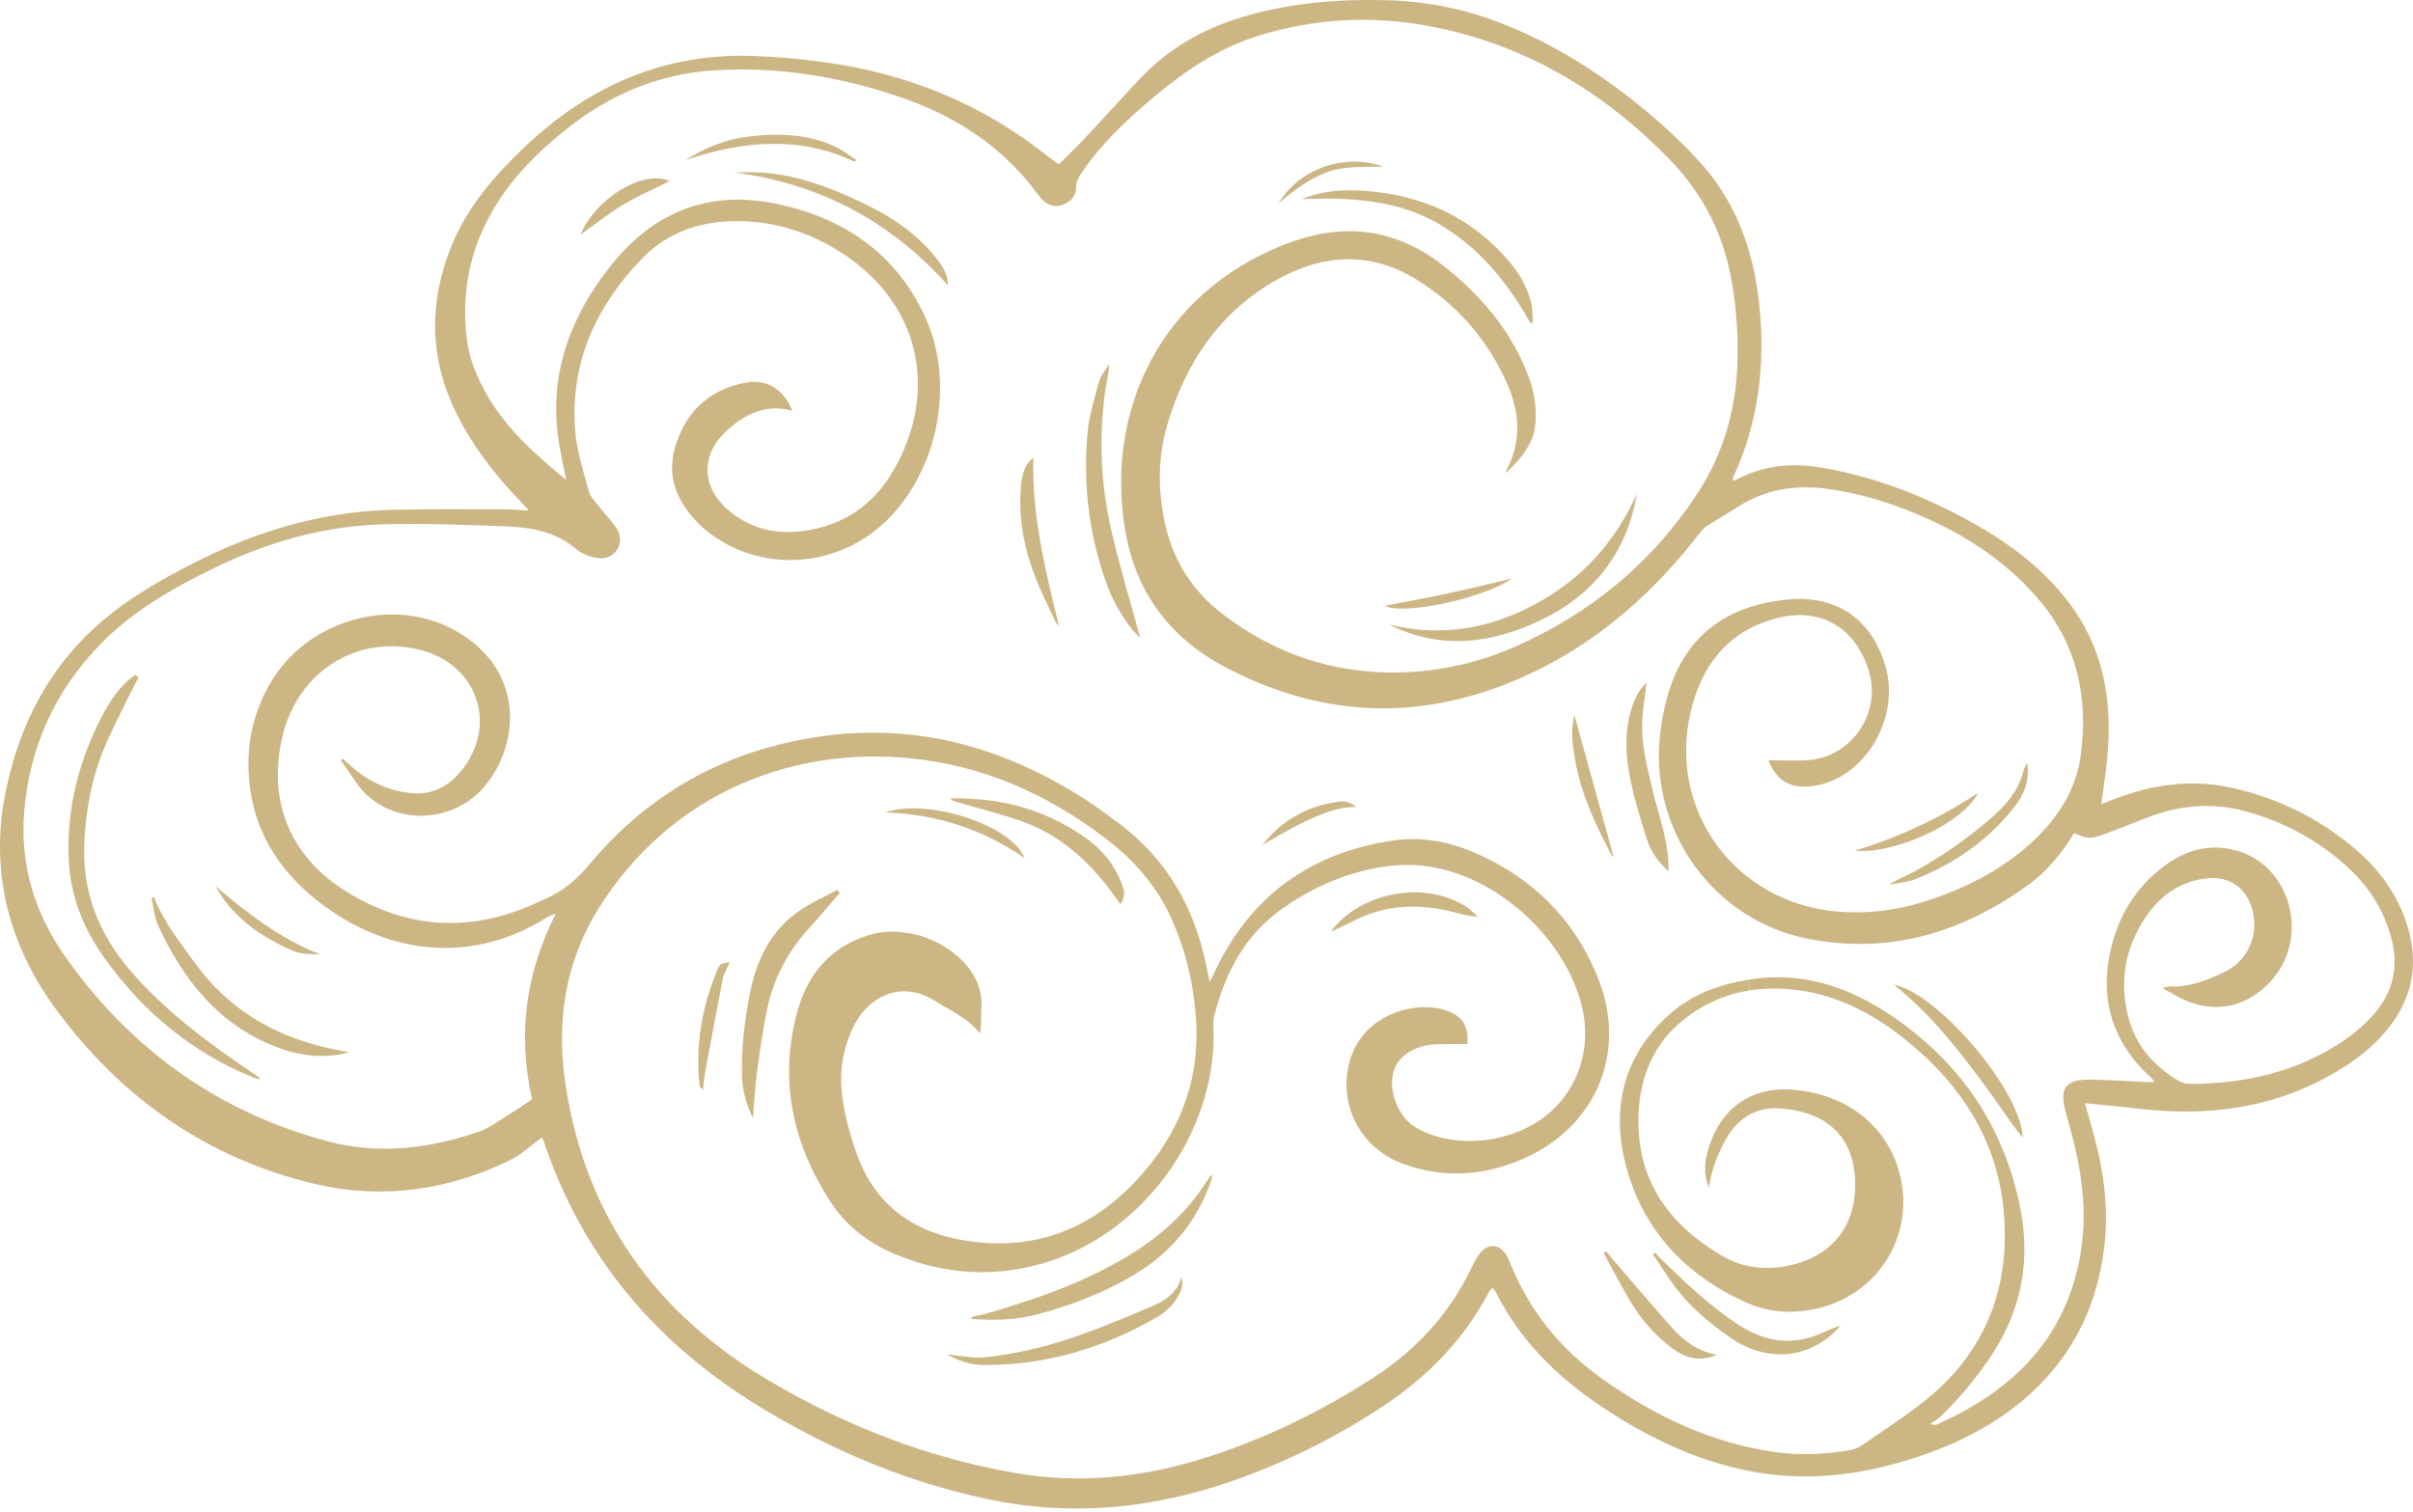 <?xml version="1.0" encoding="UTF-8"?> <svg xmlns="http://www.w3.org/2000/svg" width="75" height="47" viewBox="0 0 75 47" fill="none"><path d="M3.92 21.206C3.477 21.646 3.189 22.191 2.935 22.75C2.35 24.042 2.059 25.395 2.142 26.813C2.207 27.927 2.626 28.931 3.273 29.826C4.467 31.477 5.985 32.74 7.891 33.508C7.935 33.525 7.979 33.54 8.023 33.555C8.031 33.558 8.043 33.547 8.091 33.528C7.996 33.461 7.918 33.407 7.84 33.353C6.449 32.407 5.097 31.415 4.004 30.121C3.097 29.047 2.586 27.799 2.617 26.384C2.641 25.331 2.822 24.29 3.219 23.305C3.45 22.739 3.74 22.196 4.007 21.644C4.101 21.448 4.205 21.257 4.306 21.064C4.274 21.037 4.243 21.01 4.212 20.982C4.113 21.056 4.006 21.12 3.92 21.206Z" fill="#CCB683"></path><path d="M6.066 29.949C5.593 29.293 5.08 28.664 4.787 27.892C4.761 27.901 4.734 27.909 4.708 27.918C4.778 28.211 4.798 28.528 4.923 28.796C5.698 30.453 6.772 31.837 8.541 32.533C9.285 32.827 10.061 32.934 10.855 32.716C10.628 32.672 10.397 32.631 10.17 32.579C8.488 32.194 7.091 31.365 6.066 29.949Z" fill="#CCB683"></path><path d="M6.671 27.5C6.679 27.515 6.687 27.531 6.696 27.547L6.699 27.546V27.544C6.69 27.53 6.68 27.514 6.671 27.5Z" fill="#CCB683"></path><path d="M6.7 27.545L6.697 27.546C6.7 27.549 6.702 27.55 6.704 27.552C6.703 27.55 6.702 27.547 6.7 27.545Z" fill="#CCB683"></path><path d="M9.952 29.67C8.922 29.277 8.046 28.652 7.204 27.974C7.034 27.839 6.869 27.694 6.704 27.554C6.979 28.081 7.386 28.504 7.85 28.853C8.229 29.139 8.663 29.367 9.101 29.561C9.355 29.673 9.661 29.665 9.952 29.67Z" fill="#CCB683"></path><path d="M23.416 1.74C20.638 1.642 18.3 2.677 16.309 4.568C15.368 5.461 14.526 6.432 14.031 7.652C13.319 9.41 13.342 11.148 14.192 12.864C14.692 13.87 15.368 14.744 16.141 15.549C16.228 15.639 16.31 15.733 16.438 15.871C16.117 15.855 15.863 15.833 15.608 15.835C14.45 15.836 13.291 15.82 12.134 15.853C9.906 15.915 7.836 16.56 5.869 17.582C4.945 18.062 4.044 18.58 3.243 19.252C1.539 20.682 0.582 22.542 0.161 24.693C-0.321 27.16 0.299 29.423 1.75 31.394C3.758 34.12 6.414 36.004 9.749 36.801C11.859 37.305 13.909 37.019 15.856 36.069C16.207 35.897 16.504 35.612 16.839 35.371C16.84 35.371 16.873 35.404 16.886 35.443C18.082 39.055 20.389 41.771 23.615 43.738C25.831 45.09 28.193 46.087 30.741 46.619C33.322 47.158 35.841 46.904 38.315 46.041C39.964 45.467 41.514 44.694 42.969 43.733C44.335 42.832 45.455 41.701 46.234 40.253C46.262 40.2 46.292 40.149 46.325 40.101C46.337 40.082 46.361 40.072 46.396 40.046C46.435 40.101 46.482 40.152 46.512 40.21C47.331 41.836 48.621 43.009 50.132 43.965C51.533 44.85 53.022 45.522 54.673 45.789C56.382 46.066 58.043 45.823 59.665 45.275C61.056 44.803 62.333 44.126 63.382 43.071C64.551 41.894 65.187 40.467 65.397 38.832C65.564 37.527 65.369 36.266 65.004 35.018C64.941 34.797 64.88 34.573 64.805 34.3C65.425 34.362 65.986 34.413 66.545 34.478C68.721 34.728 70.788 34.431 72.689 33.279C73.312 32.901 73.872 32.455 74.311 31.868C74.995 30.951 75.164 29.941 74.844 28.849C74.558 27.878 73.999 27.082 73.241 26.428C72.109 25.453 70.804 24.809 69.346 24.489C68.094 24.216 66.879 24.392 65.697 24.852C65.587 24.896 65.479 24.938 65.309 25.005C65.376 24.502 65.447 24.061 65.492 23.618C65.678 21.816 65.389 20.129 64.248 18.662C63.451 17.637 62.43 16.878 61.305 16.25C59.829 15.428 58.273 14.819 56.6 14.537C55.703 14.385 54.834 14.466 54.014 14.89C53.972 14.912 53.926 14.925 53.868 14.947C53.868 14.903 53.857 14.868 53.869 14.843C54.667 13.123 54.876 11.316 54.679 9.445C54.5 7.754 53.936 6.223 52.766 4.964C52.27 4.428 51.733 3.922 51.171 3.457C49.781 2.305 48.272 1.336 46.575 0.689C45.439 0.254 44.261 0.033 43.042 0.005C41.557 -0.029 40.091 0.094 38.659 0.516C37.409 0.883 36.312 1.507 35.417 2.464C34.852 3.066 34.297 3.681 33.732 4.284C33.474 4.559 33.2 4.819 32.91 5.11C32.785 5.019 32.661 4.935 32.545 4.842C30.505 3.219 28.176 2.279 25.603 1.931C24.878 1.834 24.147 1.766 23.416 1.74ZM62.791 37.548C62.314 35.16 61.08 33.243 59.117 31.809C57.732 30.796 56.213 30.184 54.452 30.444C54.412 30.449 54.375 30.456 54.336 30.462L54.388 30.792C54.874 30.716 55.379 30.717 55.897 30.787C57.148 30.955 58.23 31.529 59.204 32.308C61.055 33.788 62.211 35.656 62.307 38.075C62.397 40.328 61.563 42.184 59.784 43.585C59.172 44.066 58.516 44.492 57.874 44.936C57.77 45.008 57.642 45.06 57.518 45.082C56.746 45.219 55.966 45.255 55.187 45.148C53.198 44.871 51.443 44.032 49.818 42.883C48.52 41.967 47.558 40.782 46.954 39.309C46.918 39.222 46.884 39.134 46.837 39.051C46.613 38.653 46.227 38.632 45.965 39.011C45.871 39.146 45.795 39.295 45.724 39.443C45.039 40.866 44.008 41.977 42.688 42.832C41.073 43.879 39.359 44.716 37.526 45.305C35.582 45.928 33.603 46.15 31.578 45.801C28.834 45.327 26.282 44.334 23.892 42.919C20.402 40.854 18.236 37.871 17.595 33.834C17.279 31.853 17.529 29.97 18.607 28.242C20.861 24.631 24.78 23.074 28.748 23.63C30.834 23.923 32.678 24.789 34.346 26.054C35.226 26.722 35.943 27.525 36.403 28.542C36.851 29.532 37.097 30.578 37.174 31.656C37.299 33.411 36.769 34.976 35.652 36.323C34.226 38.041 32.423 38.909 30.153 38.595C28.479 38.364 27.23 37.535 26.638 35.902C26.43 35.329 26.268 34.728 26.185 34.124C26.074 33.33 26.194 32.546 26.578 31.821C26.979 31.064 27.958 30.42 29.072 31.126C29.555 31.43 30.096 31.656 30.468 32.139C30.502 31.853 30.487 31.585 30.504 31.318C30.529 30.911 30.418 30.546 30.193 30.214C29.538 29.242 28.115 28.73 26.997 29.075C25.803 29.442 25.094 30.301 24.781 31.457C24.209 33.562 24.625 35.528 25.797 37.342C26.271 38.074 26.931 38.607 27.732 38.955C29.336 39.649 30.979 39.752 32.645 39.206C35.568 38.249 37.718 35.272 37.723 32.198C37.724 31.997 37.689 31.786 37.737 31.597C38.076 30.256 38.687 29.081 39.848 28.256C40.676 27.666 41.581 27.248 42.575 27.025C43.182 26.89 43.795 26.851 44.408 26.941C46.551 27.257 48.639 29.164 49.161 31.264C49.577 32.931 48.767 34.554 47.208 35.175C46.441 35.481 45.647 35.558 44.841 35.381C44.546 35.316 44.25 35.2 43.992 35.045C43.443 34.713 43.144 33.895 43.316 33.307C43.459 32.813 44.006 32.478 44.705 32.464C45.008 32.456 45.309 32.462 45.612 32.462C45.648 31.874 45.446 31.568 44.893 31.398C43.949 31.11 42.323 31.543 41.936 33.049C41.595 34.383 42.306 35.721 43.636 36.196C44.911 36.651 46.175 36.556 47.399 36.003C49.602 35.01 50.565 32.737 49.698 30.487C48.969 28.597 47.626 27.268 45.76 26.48C44.962 26.144 44.114 26.008 43.258 26.139C40.713 26.526 38.858 27.868 37.755 30.214C37.712 30.307 37.665 30.398 37.599 30.534C37.557 30.333 37.526 30.186 37.496 30.039C37.125 28.191 36.238 26.664 34.702 25.542C34.388 25.311 34.076 25.076 33.748 24.865C31.193 23.221 28.437 22.445 25.384 22.915C22.541 23.352 20.18 24.654 18.339 26.853C17.923 27.352 17.475 27.74 16.881 27.974C16.859 27.982 16.838 27.995 16.818 28.005C14.736 29.01 12.703 28.932 10.739 27.702C9.006 26.617 8.313 24.893 8.776 22.908C9.241 20.919 11.023 19.756 12.959 20.18C14.838 20.593 15.527 22.559 14.297 24.011C13.905 24.474 13.399 24.718 12.798 24.66C12.035 24.586 11.368 24.266 10.814 23.73C10.761 23.679 10.703 23.636 10.648 23.589C10.63 23.606 10.613 23.623 10.596 23.639C10.76 23.877 10.923 24.117 11.088 24.354C12.003 25.659 13.992 25.695 15.037 24.476C16.185 23.135 16.287 20.876 14.257 19.665C12.313 18.505 9.62 19.211 8.428 21.194C7.796 22.25 7.603 23.402 7.788 24.608C8.017 26.105 8.843 27.244 10.032 28.132C12.137 29.703 14.718 29.977 17.023 28.507C17.096 28.459 17.19 28.443 17.273 28.413C17.274 28.41 17.276 28.408 17.277 28.405V28.412C17.276 28.412 17.274 28.413 17.273 28.413C16.332 30.259 16.083 32.195 16.54 34.179C16.282 34.35 16.062 34.504 15.831 34.644C15.52 34.834 15.223 35.072 14.883 35.188C13.356 35.71 11.782 35.907 10.206 35.489C6.768 34.579 4.039 32.608 2.007 29.711C1.084 28.397 0.62 26.886 0.75 25.258C0.913 23.234 1.709 21.472 3.136 20.014C4.133 18.994 5.353 18.298 6.622 17.678C8.268 16.873 9.997 16.367 11.826 16.306C13.123 16.262 14.425 16.318 15.723 16.366C16.506 16.395 17.269 16.526 17.907 17.069C18.092 17.227 18.368 17.326 18.614 17.355C19.096 17.409 19.432 16.907 19.199 16.489C19.06 16.238 18.838 16.03 18.66 15.799C18.532 15.633 18.358 15.474 18.306 15.285C18.133 14.661 17.927 14.031 17.876 13.392C17.711 11.293 18.517 9.531 19.948 8.046C20.791 7.169 21.891 6.839 23.08 6.877C24.313 6.917 25.44 7.331 26.444 8.057C28.402 9.473 29.043 11.735 28.103 13.961C27.581 15.2 26.741 16.115 25.38 16.434C24.371 16.671 23.421 16.541 22.615 15.842C21.799 15.134 21.779 14.138 22.575 13.403C23.146 12.876 23.805 12.543 24.627 12.77C24.364 12.114 23.829 11.772 23.186 11.893C22.093 12.098 21.361 12.746 21.014 13.802C20.685 14.794 21.035 15.607 21.739 16.305C21.889 16.455 22.059 16.586 22.235 16.705C23.869 17.81 26.073 17.605 27.523 16.217C29.163 14.647 29.707 11.896 28.743 9.826C27.825 7.852 26.193 6.76 24.115 6.333C22.081 5.914 20.384 6.553 19.064 8.161C18.826 8.454 18.6 8.76 18.398 9.079C17.473 10.542 17.085 12.124 17.387 13.849C17.446 14.188 17.52 14.522 17.598 14.922C16.594 14.097 15.682 13.278 15.079 12.177C14.799 11.666 14.582 11.128 14.509 10.548C14.292 8.798 14.742 7.224 15.794 5.82C16.294 5.155 16.898 4.589 17.542 4.066C18.911 2.953 20.465 2.289 22.232 2.185C24.216 2.069 26.143 2.385 28.016 3.031C29.602 3.578 30.978 4.441 32.042 5.76C32.16 5.906 32.262 6.068 32.392 6.204C32.569 6.388 32.792 6.454 33.041 6.364C33.286 6.275 33.443 6.099 33.444 5.837C33.445 5.631 33.541 5.486 33.651 5.327C34.243 4.459 34.999 3.748 35.795 3.074C36.793 2.228 37.861 1.497 39.13 1.107C40.846 0.578 42.587 0.477 44.352 0.799C47.302 1.339 49.762 2.782 51.845 4.905C52.83 5.906 53.486 7.092 53.772 8.473C53.952 9.344 54.018 10.224 54.007 11.113C53.985 12.653 53.588 14.084 52.742 15.369C51.335 17.51 49.43 19.075 47.089 20.107C45.965 20.601 44.784 20.872 43.551 20.906C41.485 20.962 39.639 20.345 38.003 19.094C37.057 18.37 36.455 17.421 36.204 16.25C35.98 15.213 35.99 14.179 36.294 13.165C36.852 11.301 37.875 9.755 39.584 8.756C41.032 7.912 42.538 7.775 44.019 8.686C45.268 9.456 46.204 10.527 46.816 11.86C47.232 12.769 47.311 13.7 46.821 14.621C46.808 14.647 46.809 14.681 46.804 14.711C47.264 14.263 47.689 13.801 47.728 13.118C47.755 12.65 47.691 12.2 47.53 11.759C47.004 10.329 46.062 9.212 44.883 8.277C44.399 7.893 43.869 7.587 43.275 7.397C42.088 7.014 40.933 7.191 39.813 7.647C36.086 9.164 34.39 12.713 34.952 16.364C35.257 18.338 36.295 19.791 38.052 20.725C40.886 22.233 43.818 22.445 46.811 21.268C49.25 20.308 51.192 18.686 52.787 16.628C52.865 16.527 52.951 16.423 53.055 16.354C53.361 16.154 53.682 15.978 53.988 15.778C54.841 15.22 55.775 15.063 56.769 15.194C57.642 15.309 58.483 15.547 59.298 15.869C60.846 16.48 62.238 17.328 63.338 18.604C64.564 20.025 64.922 21.698 64.67 23.507C64.513 24.624 63.894 25.53 63.06 26.271C62.11 27.116 60.984 27.663 59.778 28.041C58.901 28.316 58.006 28.421 57.084 28.34C53.932 28.058 51.824 25.194 52.551 22.123C52.889 20.695 53.691 19.638 55.173 19.234C56.548 18.859 57.645 19.473 58.079 20.834C58.489 22.126 57.598 23.501 56.246 23.628C55.822 23.669 55.391 23.635 54.969 23.635C55.216 24.316 55.722 24.575 56.508 24.412C58.02 24.098 59.055 22.286 58.608 20.732C58.246 19.48 57.434 18.753 56.223 18.633C55.92 18.602 55.607 18.629 55.305 18.67C53.65 18.895 52.47 19.75 51.921 21.352C51.74 21.882 51.63 22.45 51.581 23.01C51.335 25.916 53.302 28.603 56.162 29.181C58.696 29.693 60.983 29.004 63.048 27.509C63.638 27.082 64.09 26.52 64.463 25.904C64.9 26.082 64.96 26.095 65.4 25.937C65.868 25.771 66.323 25.576 66.788 25.401C67.766 25.033 68.764 24.946 69.78 25.22C70.976 25.541 72.04 26.117 72.956 26.95C73.617 27.552 74.085 28.278 74.322 29.148C74.565 30.04 74.384 30.847 73.787 31.53C73.48 31.881 73.107 32.193 72.713 32.444C71.31 33.346 69.744 33.693 68.091 33.7C67.968 33.7 67.826 33.672 67.722 33.61C66.953 33.15 66.386 32.521 66.155 31.638C65.858 30.507 66.054 29.454 66.704 28.494C67.154 27.828 67.778 27.402 68.595 27.309C69.288 27.23 69.826 27.604 70.005 28.276C70.224 29.092 69.858 29.901 69.085 30.25C68.558 30.487 68.019 30.707 67.418 30.669C67.379 30.666 67.341 30.688 67.216 30.725C67.438 30.847 67.588 30.931 67.74 31.012C68.769 31.551 69.841 31.347 70.615 30.467C71.8 29.121 71.191 26.9 69.5 26.44C68.558 26.183 67.747 26.503 67.039 27.108C66.327 27.715 65.862 28.499 65.635 29.4C65.231 31.004 65.625 32.388 66.863 33.511C66.894 33.539 66.915 33.578 66.962 33.639C66.842 33.639 66.761 33.643 66.68 33.639C66.091 33.615 65.5 33.568 64.91 33.568C64.21 33.569 64.018 33.837 64.189 34.51C64.256 34.773 64.332 35.033 64.402 35.296C64.749 36.612 64.899 37.938 64.608 39.291C64.069 41.798 62.415 43.313 60.164 44.303C60.148 44.309 60.123 44.296 59.991 44.273C60.13 44.176 60.228 44.127 60.302 44.055C60.917 43.463 61.46 42.809 61.927 42.093C62.841 40.695 63.115 39.172 62.791 37.548Z" fill="#CCB683"></path><path d="M17.276 28.406C17.275 28.409 17.274 28.411 17.273 28.413C17.274 28.413 17.275 28.412 17.276 28.412V28.406Z" fill="#CCB683"></path><path d="M18.048 7.292C18.48 6.984 18.909 6.642 19.373 6.362C19.834 6.085 20.332 5.872 20.811 5.632C20.015 5.257 18.509 6.155 18.048 7.292Z" fill="#CCB683"></path><path d="M22.28 30.192C21.812 31.335 21.609 32.519 21.747 33.751C21.751 33.793 21.782 33.833 21.855 33.875C21.873 33.703 21.881 33.529 21.913 33.359C22.094 32.375 22.277 31.392 22.47 30.411C22.5 30.265 22.589 30.13 22.681 29.916C22.593 29.935 22.485 29.937 22.407 29.985C22.346 30.024 22.311 30.116 22.28 30.192Z" fill="#CCB683"></path><path d="M23.308 30.886C23.142 31.733 23.035 32.585 23.062 33.453C23.076 33.915 23.196 34.346 23.403 34.761C23.443 34.289 23.465 33.816 23.528 33.348C23.616 32.693 23.706 32.038 23.839 31.392C24.042 30.413 24.5 29.558 25.181 28.82C25.498 28.476 25.795 28.114 26.101 27.762C26.075 27.73 26.047 27.699 26.021 27.669C25.62 27.888 25.195 28.071 24.822 28.333C23.942 28.951 23.511 29.859 23.308 30.886Z" fill="#CCB683"></path><path d="M25.977 4.568C25.13 4.164 24.226 4.138 23.316 4.238C22.594 4.319 21.932 4.582 21.311 4.973C23.071 4.389 24.823 4.206 26.555 5.025C26.574 5.007 26.595 4.989 26.615 4.972C26.403 4.835 26.203 4.674 25.977 4.568Z" fill="#CCB683"></path><path d="M31.842 26.674C31.447 25.66 28.847 24.803 27.514 25.259C29.113 25.313 30.532 25.776 31.842 26.674Z" fill="#CCB683"></path><path d="M22.828 5.362C25.47 5.71 27.673 6.869 29.463 8.871C29.469 8.559 29.329 8.33 29.167 8.113C28.593 7.351 27.833 6.814 26.991 6.396C26.048 5.929 25.076 5.536 24.023 5.399C23.63 5.347 23.229 5.352 22.828 5.362Z" fill="#CCB683"></path><path d="M33.677 26.003C32.644 25.297 31.495 24.904 30.238 24.842C30.007 24.83 29.774 24.805 29.526 24.826C29.578 24.857 29.625 24.9 29.681 24.917C30.378 25.125 31.087 25.298 31.772 25.541C32.945 25.957 33.829 26.76 34.561 27.747C34.642 27.859 34.725 27.972 34.824 28.108C34.988 27.898 34.947 27.717 34.885 27.534C34.66 26.883 34.229 26.38 33.677 26.003Z" fill="#CCB683"></path><path d="M31.725 15.222C31.656 16.168 31.845 17.08 32.184 17.957C32.357 18.407 32.578 18.838 32.781 19.276C32.812 19.343 32.858 19.403 32.914 19.458C32.492 17.746 32.071 16.038 32.117 14.231C31.794 14.495 31.751 14.863 31.725 15.222Z" fill="#CCB683"></path><path d="M34.501 16.296C34.193 14.881 34.156 13.441 34.374 12.003C34.408 11.786 34.473 11.572 34.473 11.325C34.366 11.505 34.214 11.672 34.161 11.865C34.015 12.396 33.846 12.934 33.8 13.479C33.661 15.109 33.853 16.706 34.432 18.248C34.657 18.848 35.069 19.5 35.44 19.836C35.123 18.657 34.76 17.487 34.501 16.296Z" fill="#CCB683"></path><path d="M36.725 39.701C36.59 40.178 36.247 40.429 35.836 40.602C34.39 41.214 32.943 41.83 31.381 42.091C31.067 42.145 30.751 42.203 30.435 42.207C30.123 42.211 29.81 42.149 29.431 42.108C29.81 42.326 30.185 42.436 30.571 42.438C32.483 42.451 34.253 41.928 35.905 40.985C36.271 40.776 36.569 40.489 36.72 40.084C36.762 39.969 36.753 39.838 36.725 39.701Z" fill="#CCB683"></path><path d="M37.26 37.087C36.441 38.22 35.323 38.973 34.09 39.578C33.005 40.109 31.864 40.489 30.709 40.826C30.552 40.872 30.389 40.898 30.231 40.937C30.214 40.942 30.204 40.969 30.175 41.005C30.882 41.059 31.571 41.044 32.246 40.864C33.344 40.571 34.399 40.162 35.37 39.559C36.467 38.878 37.215 37.925 37.644 36.714C37.666 36.652 37.676 36.585 37.661 36.51C37.527 36.703 37.396 36.898 37.26 37.087Z" fill="#CCB683"></path><path d="M39.739 6.323C40.191 5.938 40.657 5.579 41.219 5.365C41.797 5.143 42.398 5.201 42.993 5.182C41.824 4.748 40.383 5.236 39.739 6.323Z" fill="#CCB683"></path><path d="M41.389 28.96C41.38 28.966 41.373 28.97 41.365 28.975C41.375 28.972 41.385 28.97 41.394 28.966L41.389 28.96Z" fill="#CCB683"></path><path d="M41.389 28.96L41.394 28.965C41.395 28.962 41.395 28.959 41.397 28.956C41.394 28.958 41.391 28.959 41.389 28.96Z" fill="#CCB683"></path><path d="M41.411 28.901C41.399 28.914 41.399 28.937 41.396 28.957C41.634 28.842 41.874 28.73 42.112 28.612C43.112 28.112 44.149 28.087 45.211 28.367C45.436 28.427 45.66 28.488 45.927 28.495C45.802 28.388 45.69 28.262 45.551 28.176C44.265 27.382 42.36 27.719 41.411 28.901Z" fill="#CCB683"></path><path d="M39.235 26.273C40.668 25.414 41.508 25.068 42.155 25.091C42.007 24.962 41.816 24.897 41.61 24.925C40.637 25.055 39.84 25.5 39.235 26.273Z" fill="#CCB683"></path><path d="M40.464 6.188C41.914 6.143 43.349 6.189 44.656 6.926C45.95 7.657 46.848 8.766 47.567 10.042C47.594 10.038 47.621 10.034 47.648 10.03C47.631 9.821 47.642 9.608 47.592 9.407C47.463 8.895 47.191 8.452 46.845 8.057C45.769 6.831 44.409 6.162 42.792 5.97C41.999 5.875 41.224 5.883 40.464 6.188Z" fill="#CCB683"></path><path d="M43.04 18.834C43.64 19.148 46.167 18.578 46.991 17.988C46.331 18.143 45.672 18.307 45.01 18.448C44.346 18.59 43.678 18.71 43.04 18.834Z" fill="#CCB683"></path><path d="M47.751 18.766C46.31 19.549 44.794 19.816 43.18 19.419C44.76 20.212 46.33 20.017 47.852 19.299C49.52 18.513 50.566 17.203 50.876 15.351C50.214 16.837 49.183 17.987 47.751 18.766Z" fill="#CCB683"></path><path d="M48.936 22.239C48.81 22.711 48.877 23.17 48.958 23.635C49.146 24.692 49.59 25.65 50.091 26.586C50.104 26.611 50.132 26.628 50.156 26.652C49.748 25.176 49.343 23.712 48.936 22.239Z" fill="#CCB683"></path><path d="M49.927 38.908C49.899 38.925 49.871 38.942 49.844 38.959C50.141 39.498 50.418 40.05 50.742 40.57C51.068 41.091 51.478 41.551 51.975 41.92C52.397 42.236 52.854 42.348 53.36 42.12C52.78 42.017 52.336 41.696 51.962 41.273C51.323 40.55 50.697 39.815 50.068 39.085C50.018 39.028 49.974 38.967 49.927 38.908Z" fill="#CCB683"></path><path d="M51.048 22.342C51.071 21.972 51.134 21.604 51.182 21.217C50.914 21.471 50.776 21.789 50.682 22.126C50.479 22.862 50.536 23.604 50.694 24.333C50.823 24.93 51.006 25.518 51.191 26.101C51.311 26.482 51.541 26.802 51.86 27.089C51.883 26.187 51.56 25.394 51.367 24.574C51.194 23.838 50.997 23.106 51.048 22.342Z" fill="#CCB683"></path><path d="M51.576 39.097C51.529 39.05 51.492 38.994 51.45 38.942C51.425 38.961 51.401 38.981 51.376 39C51.623 39.363 51.856 39.739 52.123 40.087C52.588 40.692 53.174 41.167 53.799 41.599C54.933 42.385 56.309 42.264 57.21 41.21C57.054 41.273 56.892 41.323 56.741 41.396C55.792 41.857 54.896 41.754 54.026 41.183C53.12 40.589 52.348 39.844 51.576 39.097Z" fill="#CCB683"></path><path d="M53.057 35.87C52.971 36.215 52.972 36.578 53.115 36.921C53.203 36.346 53.401 35.822 53.697 35.333C54.06 34.732 54.616 34.42 55.297 34.46C56.522 34.535 57.669 35.127 57.662 36.861C57.657 38.095 56.985 38.98 55.793 39.301C55.005 39.514 54.228 39.457 53.525 39.045C51.841 38.061 50.839 36.638 50.929 34.622C50.979 33.472 51.399 32.446 52.326 31.706C52.956 31.204 53.65 30.908 54.386 30.793L54.334 30.462C53.437 30.608 52.598 30.915 51.907 31.523C50.487 32.773 50.077 34.397 50.516 36.159C51.029 38.216 52.378 39.658 54.318 40.514C55.014 40.823 55.76 40.854 56.508 40.676C58.383 40.229 59.501 38.43 59.062 36.565C58.711 35.079 57.493 34.072 55.856 33.891C54.189 33.705 53.339 34.74 53.057 35.87Z" fill="#CCB683"></path><path d="M57.646 26.449C58.952 26.56 61.025 25.573 61.483 24.65C60.301 25.433 59.05 26.021 57.646 26.449Z" fill="#CCB683"></path><path d="M58.859 30.615C60.014 31.525 60.892 32.661 61.743 33.818C62.01 34.178 62.26 34.552 62.52 34.916C62.62 35.058 62.73 35.194 62.865 35.372C62.851 33.952 60.232 30.87 58.859 30.615Z" fill="#CCB683"></path><path d="M62.63 25.064C62.911 24.702 63.087 24.276 63.012 23.721C62.955 23.828 62.917 23.873 62.905 23.924C62.758 24.566 62.352 25.033 61.873 25.448C61.146 26.071 60.369 26.624 59.528 27.083C59.266 27.226 58.982 27.329 58.721 27.506C58.992 27.45 59.279 27.433 59.533 27.333C60.76 26.848 61.816 26.112 62.63 25.064Z" fill="#CCB683"></path></svg> 